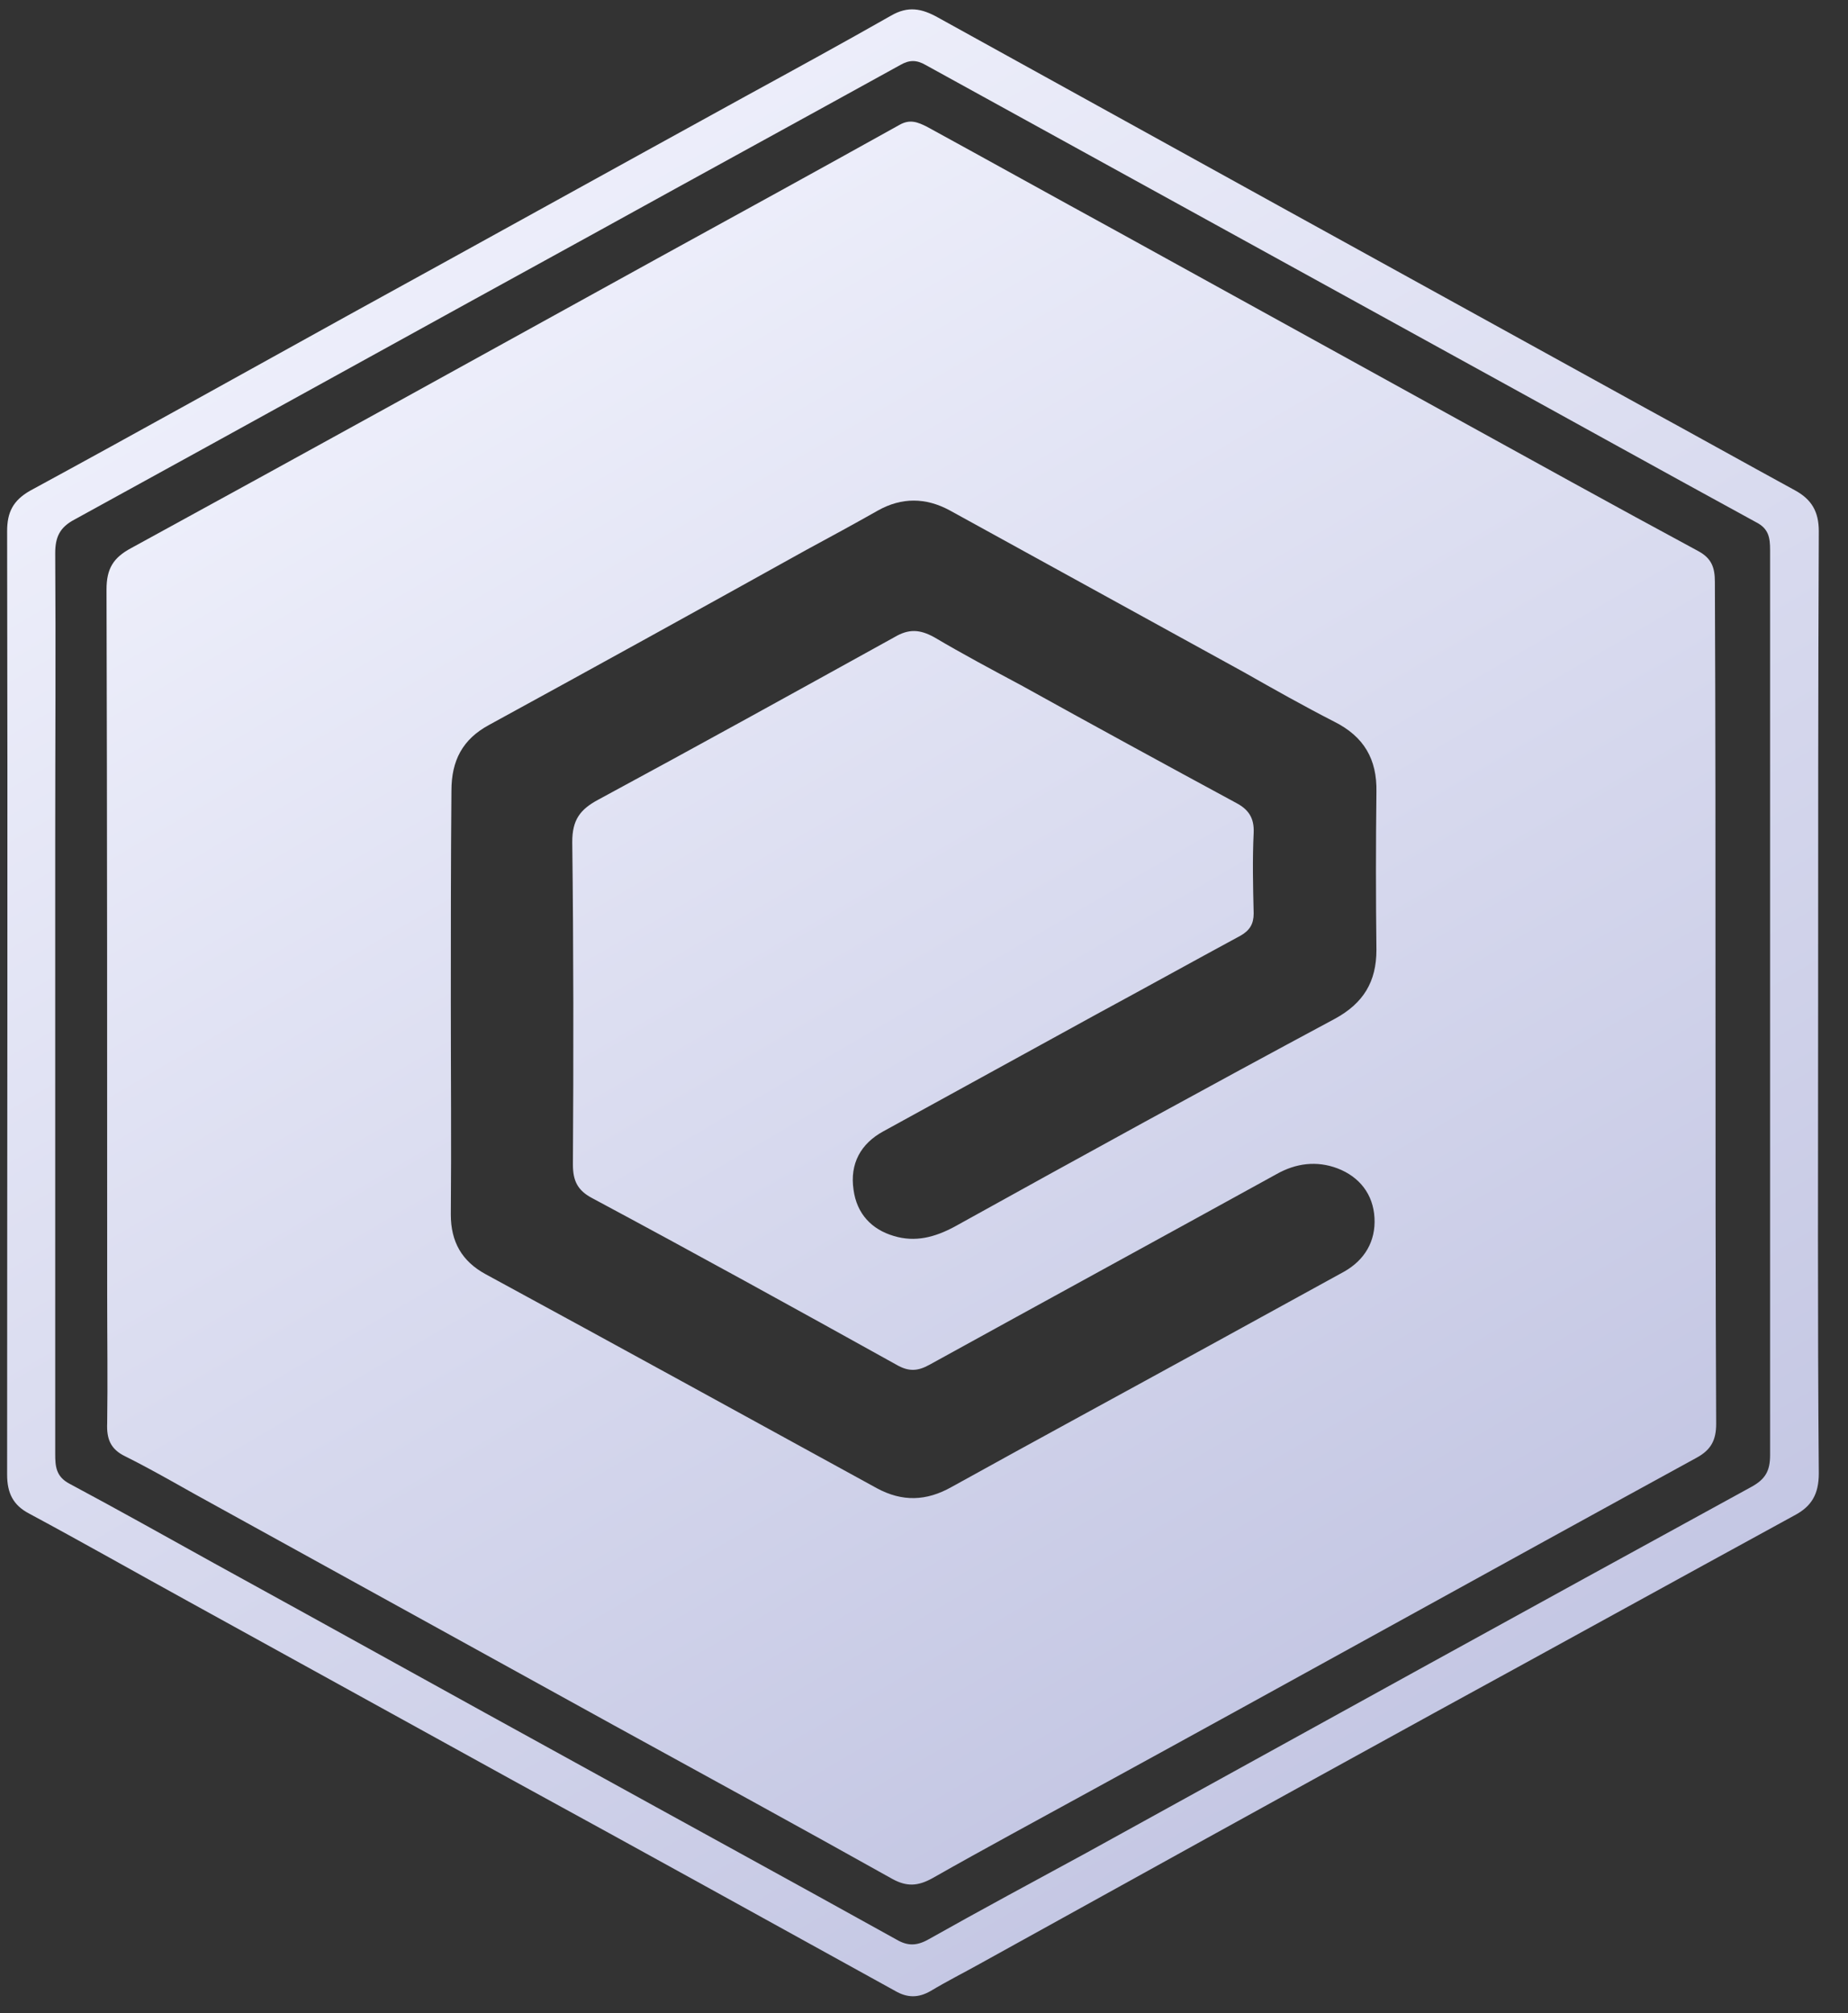<svg width="56" height="61" viewBox="0 0 56 61" fill="none" xmlns="http://www.w3.org/2000/svg">
<rect x="0" y="0" width="56" height="61" fill="#333333" stroke="none"/>
<path d="M55.095 30.398C55.095 35.146 55.076 39.895 55.115 44.643C55.115 45.273 54.898 45.647 54.367 45.923C50.725 47.913 47.084 49.923 43.442 51.913C38.856 54.434 34.289 56.956 29.703 59.498C29.211 59.773 28.699 60.03 28.207 60.325C27.833 60.542 27.498 60.542 27.124 60.325C23.266 58.197 19.428 56.07 15.57 53.962C12.283 52.149 8.995 50.336 5.708 48.524C4.094 47.637 2.5 46.731 0.886 45.864C0.393 45.608 0.216 45.234 0.216 44.682C0.216 35.146 0.236 25.611 0.216 16.095C0.216 15.524 0.393 15.169 0.905 14.873C4.133 13.12 7.342 11.327 10.55 9.554C14.566 7.347 18.581 5.121 22.597 2.914C24.073 2.107 25.55 1.299 27.006 0.471C27.518 0.176 27.931 0.255 28.424 0.531C31.947 2.481 35.49 4.432 39.014 6.382C42.616 8.372 46.237 10.362 49.84 12.352C51.355 13.179 52.871 14.026 54.387 14.854C54.898 15.13 55.115 15.504 55.115 16.095C55.095 20.863 55.095 25.631 55.095 30.398ZM53.639 30.438C53.639 25.847 53.639 21.257 53.639 16.666C53.639 16.292 53.599 16.016 53.206 15.819C50.174 14.164 47.163 12.489 44.151 10.835C38.777 7.879 33.423 4.924 28.049 1.969C27.774 1.811 27.557 1.811 27.282 1.969C24.25 3.643 21.219 5.298 18.188 6.973C12.873 9.889 7.578 12.824 2.263 15.74C1.811 15.977 1.673 16.272 1.673 16.765C1.693 19.681 1.673 22.596 1.673 25.493C1.673 31.679 1.673 37.865 1.673 44.051C1.673 44.426 1.693 44.741 2.106 44.958C3.582 45.746 5.019 46.554 6.476 47.361C10.137 49.371 13.779 51.4 17.44 53.41C20.688 55.203 23.936 56.976 27.164 58.769C27.498 58.966 27.774 58.966 28.128 58.769C29.703 57.882 31.317 57.015 32.911 56.148C39.624 52.444 46.336 48.74 53.068 45.056C53.501 44.82 53.639 44.564 53.639 44.091C53.639 39.52 53.639 34.989 53.639 30.438Z" fill="url(#paint0_linear_2033_381)"/>
<path d="M51.985 30.398C51.985 34.653 51.985 38.889 52.005 43.145C52.005 43.637 51.848 43.933 51.414 44.169C45.293 47.518 39.191 50.907 33.069 54.256C31.455 55.143 29.841 56.01 28.246 56.916C27.813 57.153 27.479 57.172 27.046 56.936C24.231 55.36 21.416 53.823 18.582 52.267C14.586 50.06 10.61 47.873 6.614 45.666C5.669 45.154 4.744 44.602 3.799 44.13C3.346 43.913 3.228 43.598 3.248 43.125C3.267 41.844 3.248 40.564 3.248 39.283C3.248 32.151 3.248 24.999 3.228 17.867C3.228 17.237 3.425 16.902 3.976 16.607C9.31 13.691 14.625 10.755 19.94 7.82C22.381 6.48 24.821 5.14 27.262 3.781C27.577 3.603 27.813 3.702 28.089 3.84C29.998 4.884 31.908 5.948 33.817 6.992C37.144 8.824 40.49 10.676 43.816 12.508C46.356 13.907 48.915 15.326 51.474 16.705C51.867 16.922 51.966 17.198 51.966 17.631C51.985 21.867 51.985 26.122 51.985 30.398ZM13.661 30.358C13.661 32.506 13.68 34.653 13.661 36.801C13.661 37.628 13.995 38.219 14.723 38.613C18.68 40.761 22.617 42.928 26.573 45.095C27.341 45.509 28.069 45.489 28.837 45.056C31.435 43.617 34.053 42.199 36.671 40.761C38.029 40.012 39.368 39.283 40.726 38.534C41.356 38.18 41.691 37.608 41.651 36.899C41.612 36.19 41.199 35.658 40.529 35.402C39.899 35.165 39.27 35.244 38.679 35.579C35.175 37.51 31.671 39.421 28.168 41.352C27.813 41.549 27.538 41.569 27.164 41.352C24.113 39.657 21.042 37.963 17.952 36.308C17.499 36.072 17.361 35.776 17.361 35.284C17.381 32.033 17.381 28.762 17.341 25.512C17.341 24.842 17.578 24.526 18.129 24.231C21.121 22.616 24.113 20.96 27.105 19.306C27.538 19.049 27.872 19.069 28.305 19.306C29.172 19.818 30.057 20.291 30.943 20.764C33.108 21.965 35.274 23.147 37.459 24.329C37.833 24.526 38.01 24.783 37.99 25.236C37.951 26.044 37.97 26.871 37.99 27.679C37.99 27.994 37.872 28.191 37.596 28.349C36.14 29.137 34.683 29.945 33.227 30.733C31.081 31.915 28.916 33.097 26.77 34.279C26.081 34.653 25.747 35.264 25.865 36.052C25.963 36.781 26.416 37.254 27.085 37.451C27.735 37.648 28.325 37.49 28.916 37.175C32.754 35.047 36.592 32.939 40.45 30.87C41.317 30.398 41.71 29.747 41.71 28.782C41.691 27.186 41.691 25.59 41.71 23.995C41.73 23.009 41.336 22.32 40.431 21.867C39.506 21.394 38.6 20.882 37.695 20.369C34.722 18.734 31.75 17.099 28.778 15.464C28.05 15.07 27.321 15.07 26.613 15.464C25.884 15.877 25.156 16.272 24.428 16.666C21.239 18.439 18.03 20.212 14.822 21.965C14.015 22.399 13.68 23.049 13.68 23.955C13.661 26.142 13.661 28.25 13.661 30.358Z" fill="url(#paint1_linear_2033_381)"/>
<defs>
<linearGradient id="paint0_linear_2033_381" x1="11.368" y1="-4.42" x2="50.859" y2="63.102" gradientUnits="userSpaceOnUse">
<stop stop-color="#F5F6FF"/>
<stop offset="1" stop-color="#BBBEDE"/>
</linearGradient>
<linearGradient id="paint1_linear_2033_381" x1="13.136" y1="-0.488" x2="48.153" y2="59.465" gradientUnits="userSpaceOnUse">
<stop stop-color="#F5F6FF"/>
<stop offset="1" stop-color="#BBBEDE"/>
</linearGradient>
</defs>
</svg>
